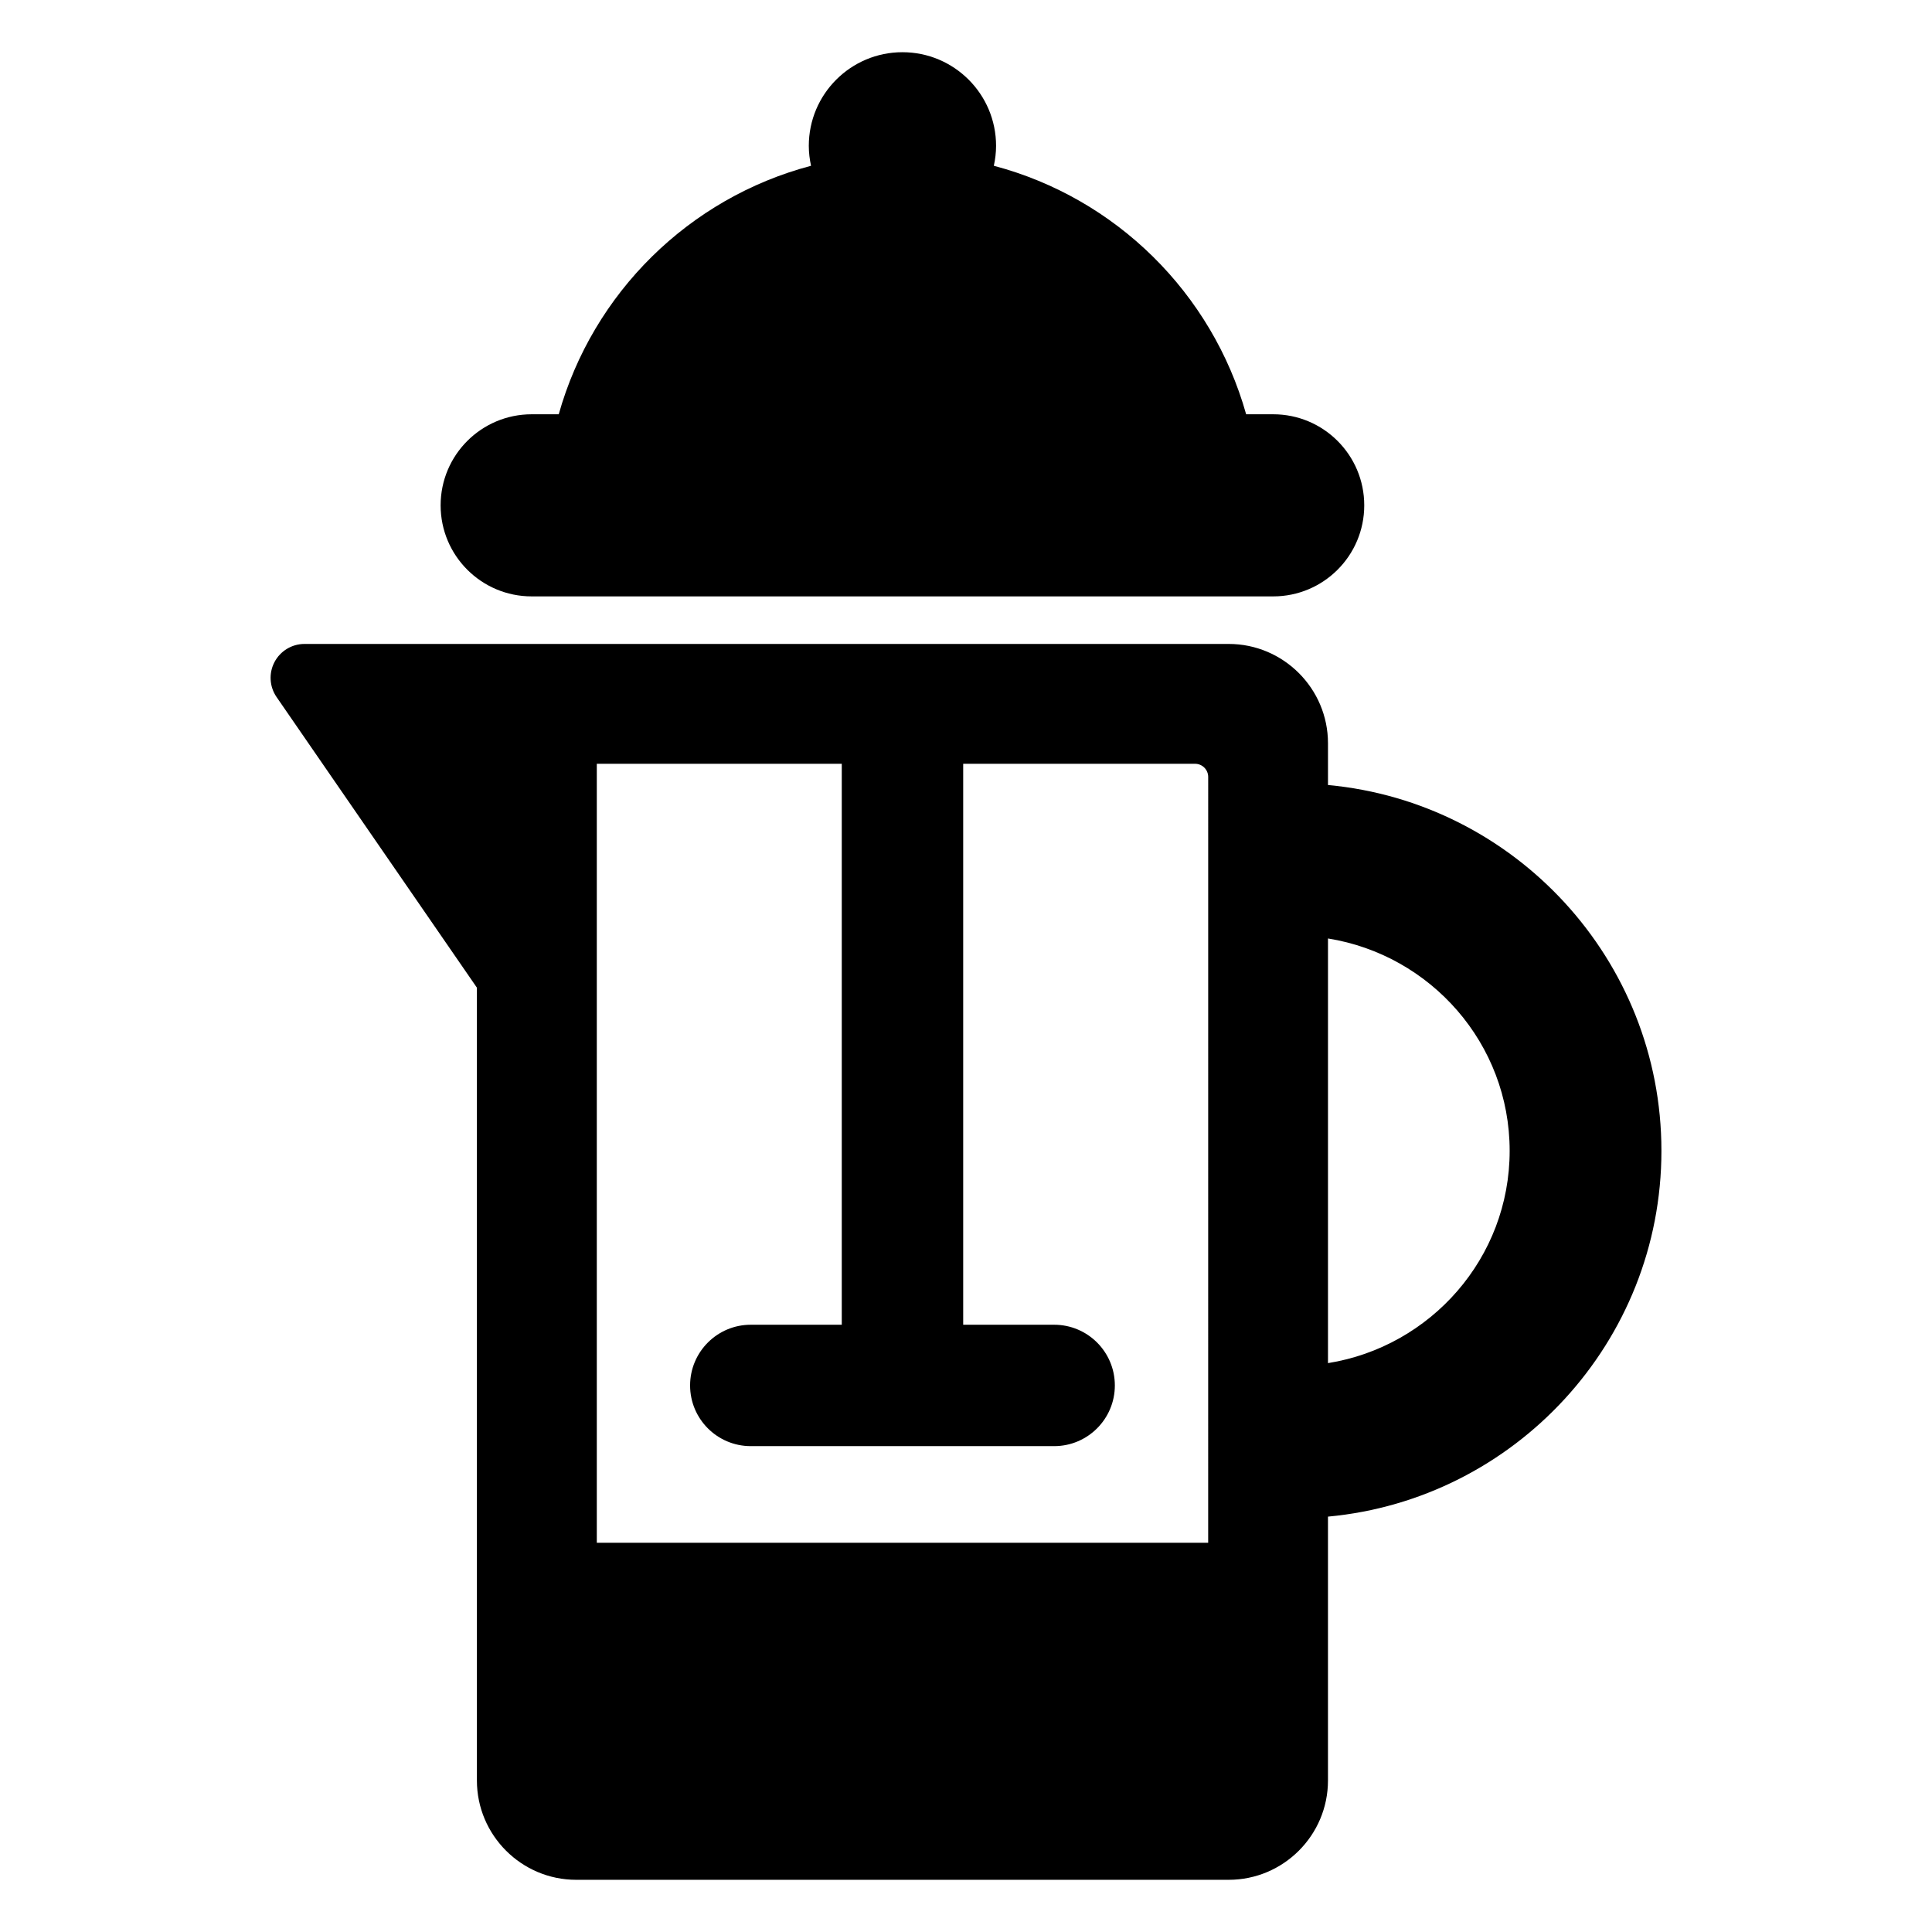 <?xml version="1.0" encoding="UTF-8"?>
<!-- The Best Svg Icon site in the world: iconSvg.co, Visit us! https://iconsvg.co -->
<svg fill="#000000" width="800px" height="800px" version="1.1" viewBox="144 144 512 512" xmlns="http://www.w3.org/2000/svg">
 <g>
  <path d="m284.9 302.05h196.51c13.332 0 24.129-10.801 24.129-24.133s-10.801-24.129-24.129-24.129h-7.168c-9.043-32.145-34.527-57.309-66.867-65.855 0.371-1.707 0.594-3.465 0.594-5.281 0-13.699-11.117-24.816-24.812-24.816-13.699 0-24.816 11.117-24.816 24.816 0 1.816 0.223 3.578 0.594 5.281-32.344 8.547-57.828 33.711-66.863 65.855h-7.168c-13.332 0-24.133 10.801-24.133 24.129 0 13.332 10.801 24.133 24.133 24.133z"/>
  <path d="m495.93 352.03v-11.062c0-14.5-11.809-26.316-26.312-26.316h-244.93c-3.328 0-6.394 1.855-7.949 4.809-1.547 2.953-1.336 6.519 0.559 9.27l53.086 77.012v210.11c0 14.508 11.816 26.316 26.32 26.316h172.91c14.508 0 26.312-11.809 26.312-26.316v-69.93c49.48-4.578 88.367-46.285 88.367-96.941 0.004-50.656-38.883-92.367-88.363-96.945zm-31.75 200.82h-162.02v-206.44h64.918v148.66h-24.109c-8.883 0-16.086 7.203-16.086 16.086 0 8.887 7.203 16.086 16.086 16.086h80.391c8.883 0 16.086-7.203 16.086-16.086s-7.203-16.086-16.086-16.086h-24.105v-148.66h61.441c1.926 0 3.488 1.562 3.488 3.488zm31.75-47.605v-112.54c27.223 4.367 48.145 27.836 48.145 56.273 0.004 28.434-20.922 51.895-48.145 56.266z"/>
 </g>
</svg>